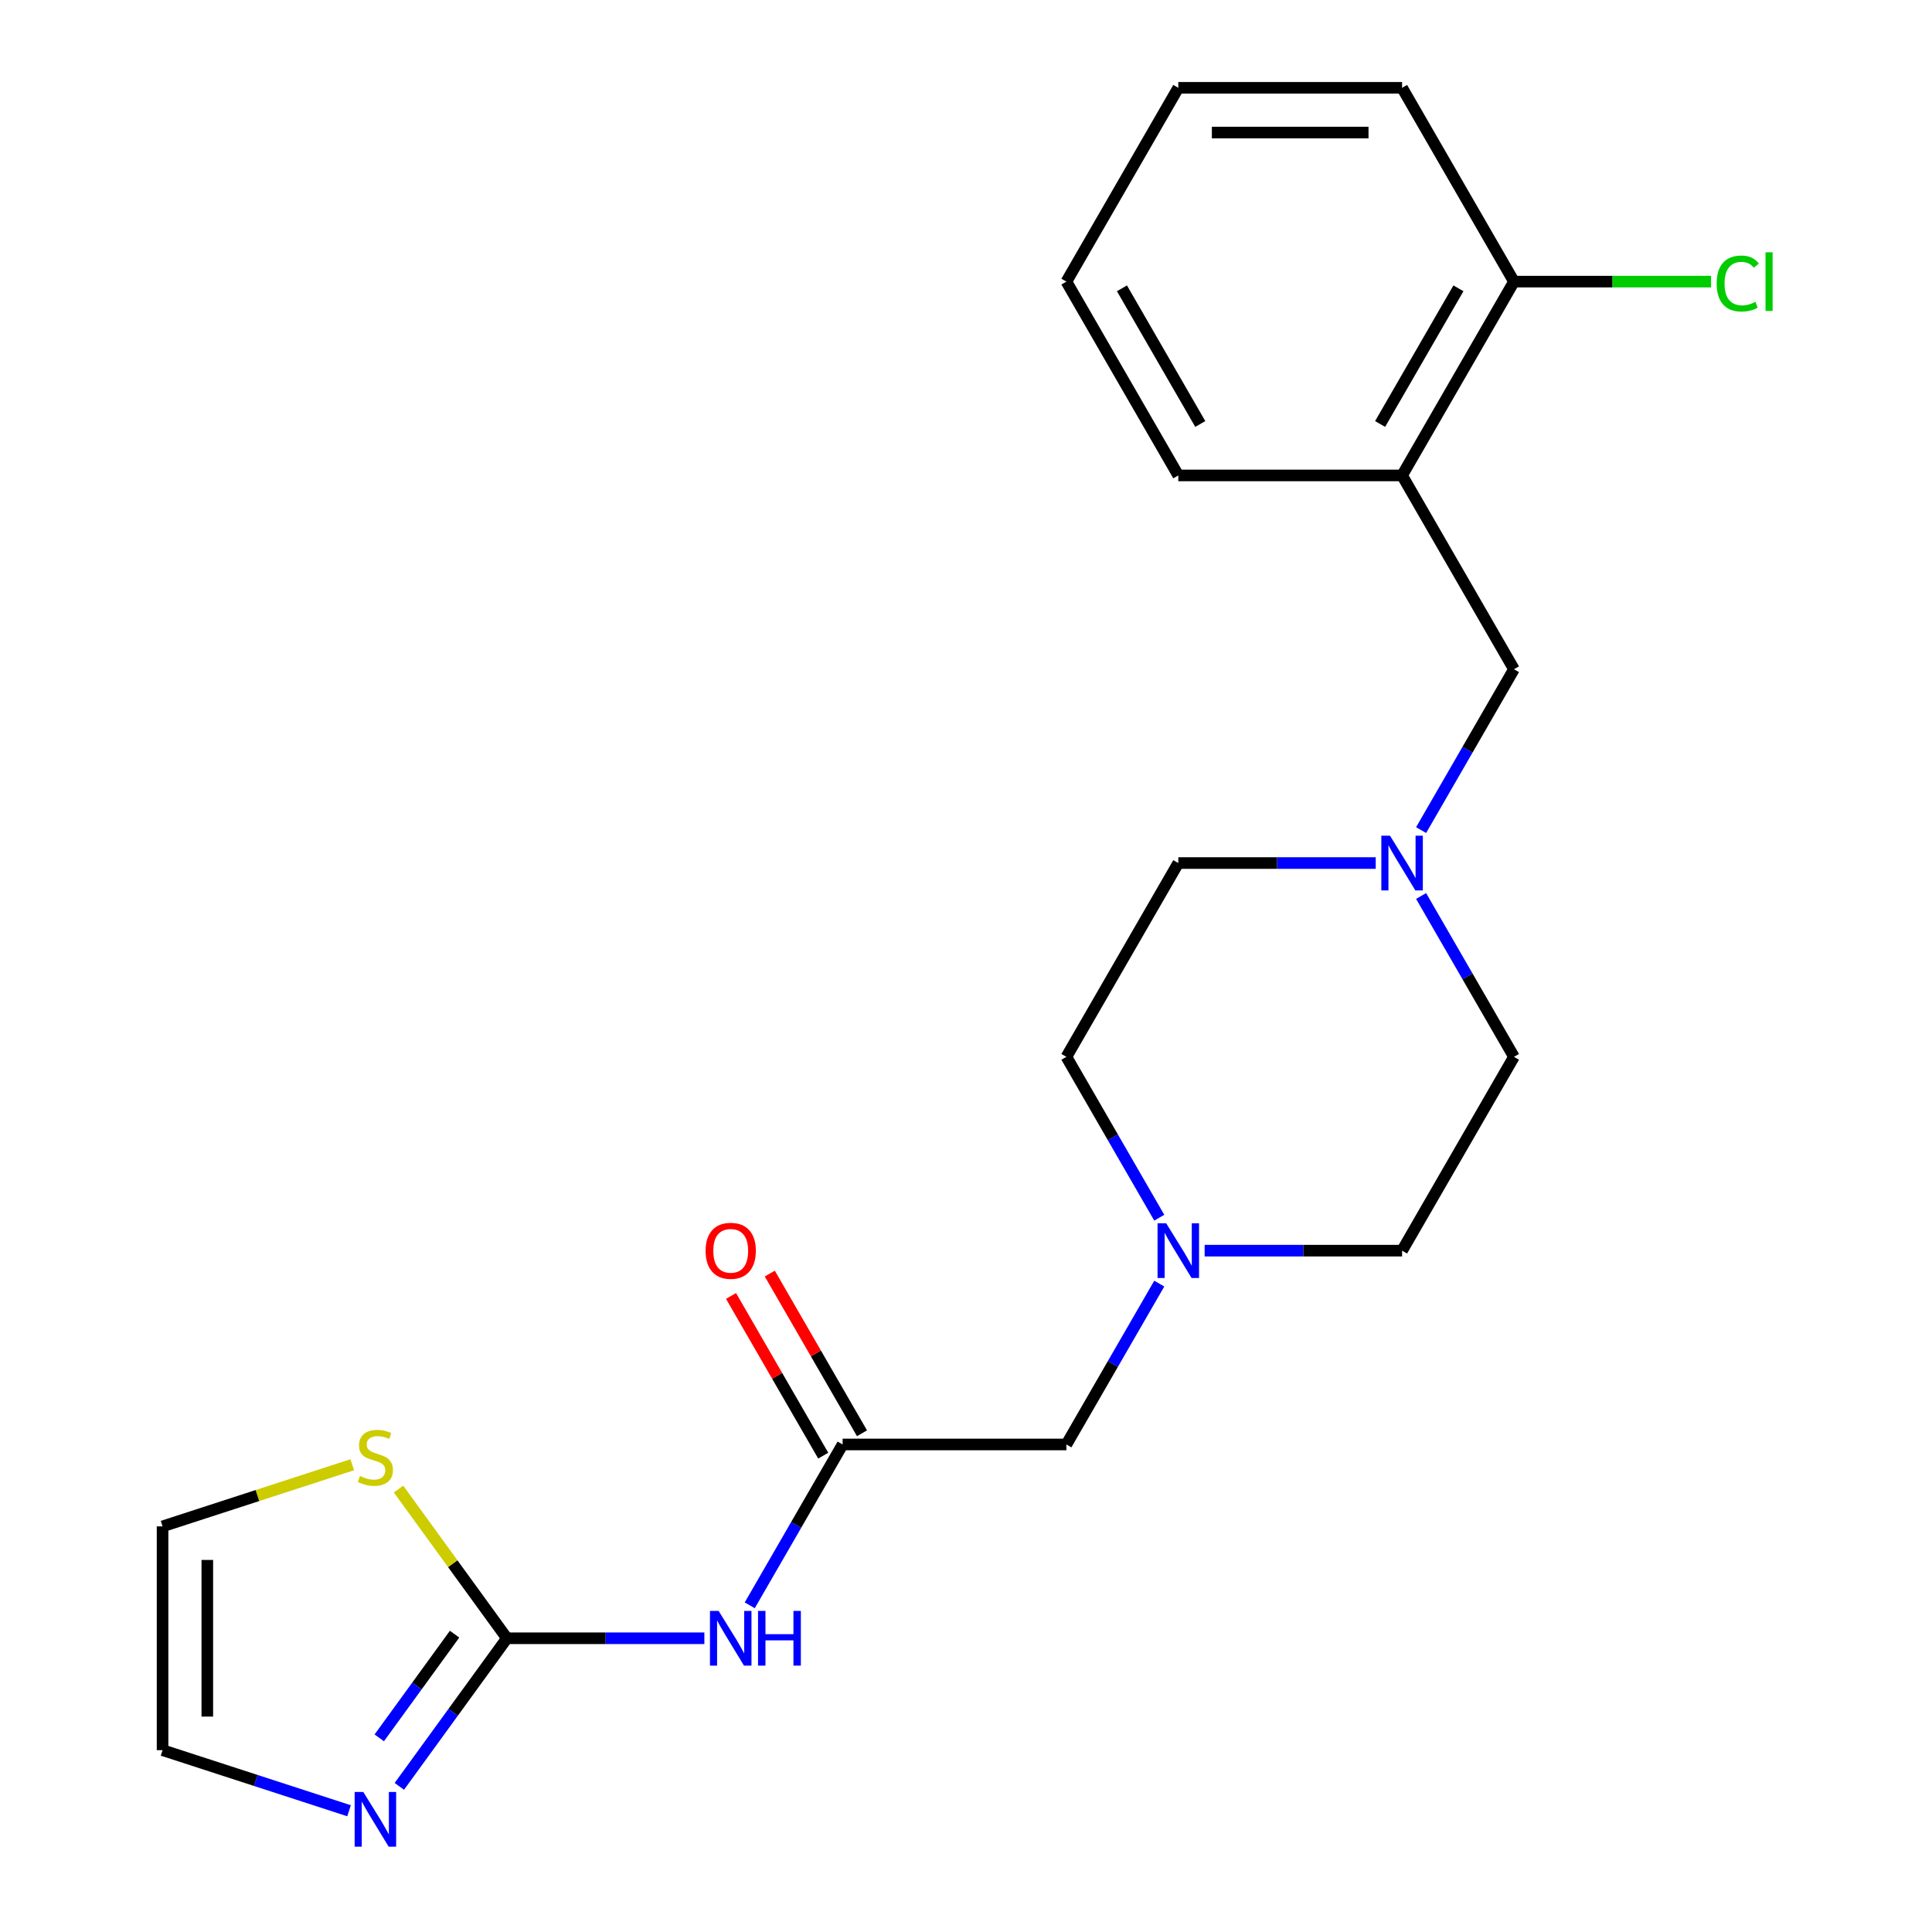 <?xml version='1.0' encoding='iso-8859-1'?>
<svg version='1.1' baseProfile='full'
              xmlns='http://www.w3.org/2000/svg'
                      xmlns:rdkit='http://www.rdkit.org/xml'
                      xmlns:xlink='http://www.w3.org/1999/xlink'
                  xml:space='preserve'
width='1000px' height='1000px' viewBox='0 0 1000 1000'>
<!-- END OF HEADER -->
<rect style='opacity:1.0;fill:#FFFFFF;stroke:none' width='1000' height='1000' x='0' y='0'> </rect>
<path class='bond-0' d='M 262.386,847.965 L 313.485,847.965' style='fill:none;fill-rule:evenodd;stroke:#000000;stroke-width:6px;stroke-linecap:butt;stroke-linejoin:miter;stroke-opacity:1' />
<path class='bond-0' d='M 313.485,847.965 L 364.583,847.965' style='fill:none;fill-rule:evenodd;stroke:#0000FF;stroke-width:6px;stroke-linecap:butt;stroke-linejoin:miter;stroke-opacity:1' />
<path class='bond-1' d='M 262.386,847.965 L 234.54,886.292' style='fill:none;fill-rule:evenodd;stroke:#000000;stroke-width:6px;stroke-linecap:butt;stroke-linejoin:miter;stroke-opacity:1' />
<path class='bond-1' d='M 234.54,886.292 L 206.694,924.619' style='fill:none;fill-rule:evenodd;stroke:#0000FF;stroke-width:6px;stroke-linecap:butt;stroke-linejoin:miter;stroke-opacity:1' />
<path class='bond-1' d='M 235.29,845.846 L 215.798,872.675' style='fill:none;fill-rule:evenodd;stroke:#000000;stroke-width:6px;stroke-linecap:butt;stroke-linejoin:miter;stroke-opacity:1' />
<path class='bond-1' d='M 215.798,872.675 L 196.305,899.504' style='fill:none;fill-rule:evenodd;stroke:#0000FF;stroke-width:6px;stroke-linecap:butt;stroke-linejoin:miter;stroke-opacity:1' />
<path class='bond-5' d='M 262.386,847.965 L 234.332,809.351' style='fill:none;fill-rule:evenodd;stroke:#000000;stroke-width:6px;stroke-linecap:butt;stroke-linejoin:miter;stroke-opacity:1' />
<path class='bond-5' d='M 234.332,809.351 L 206.278,770.738' style='fill:none;fill-rule:evenodd;stroke:#CCCC00;stroke-width:6px;stroke-linecap:butt;stroke-linejoin:miter;stroke-opacity:1' />
<path class='bond-2' d='M 388.066,830.909 L 412.1,789.28' style='fill:none;fill-rule:evenodd;stroke:#0000FF;stroke-width:6px;stroke-linecap:butt;stroke-linejoin:miter;stroke-opacity:1' />
<path class='bond-2' d='M 412.1,789.28 L 436.135,747.651' style='fill:none;fill-rule:evenodd;stroke:#000000;stroke-width:6px;stroke-linecap:butt;stroke-linejoin:miter;stroke-opacity:1' />
<path class='bond-8' d='M 180.666,937.245 L 132.402,921.563' style='fill:none;fill-rule:evenodd;stroke:#0000FF;stroke-width:6px;stroke-linecap:butt;stroke-linejoin:miter;stroke-opacity:1' />
<path class='bond-8' d='M 132.402,921.563 L 84.139,905.881' style='fill:none;fill-rule:evenodd;stroke:#000000;stroke-width:6px;stroke-linecap:butt;stroke-linejoin:miter;stroke-opacity:1' />
<path class='bond-11' d='M 436.135,747.651 L 551.967,747.651' style='fill:none;fill-rule:evenodd;stroke:#000000;stroke-width:6px;stroke-linecap:butt;stroke-linejoin:miter;stroke-opacity:1' />
<path class='bond-12' d='M 446.166,741.859 L 422.305,700.53' style='fill:none;fill-rule:evenodd;stroke:#000000;stroke-width:6px;stroke-linecap:butt;stroke-linejoin:miter;stroke-opacity:1' />
<path class='bond-12' d='M 422.305,700.53 L 398.444,659.202' style='fill:none;fill-rule:evenodd;stroke:#FF0000;stroke-width:6px;stroke-linecap:butt;stroke-linejoin:miter;stroke-opacity:1' />
<path class='bond-12' d='M 426.104,753.443 L 402.242,712.114' style='fill:none;fill-rule:evenodd;stroke:#000000;stroke-width:6px;stroke-linecap:butt;stroke-linejoin:miter;stroke-opacity:1' />
<path class='bond-12' d='M 402.242,712.114 L 378.381,670.785' style='fill:none;fill-rule:evenodd;stroke:#FF0000;stroke-width:6px;stroke-linecap:butt;stroke-linejoin:miter;stroke-opacity:1' />
<path class='bond-3' d='M 712.08,446.71 L 660.982,446.71' style='fill:none;fill-rule:evenodd;stroke:#0000FF;stroke-width:6px;stroke-linecap:butt;stroke-linejoin:miter;stroke-opacity:1' />
<path class='bond-3' d='M 660.982,446.71 L 609.884,446.71' style='fill:none;fill-rule:evenodd;stroke:#000000;stroke-width:6px;stroke-linecap:butt;stroke-linejoin:miter;stroke-opacity:1' />
<path class='bond-7' d='M 735.563,429.654 L 759.598,388.025' style='fill:none;fill-rule:evenodd;stroke:#0000FF;stroke-width:6px;stroke-linecap:butt;stroke-linejoin:miter;stroke-opacity:1' />
<path class='bond-7' d='M 759.598,388.025 L 783.632,346.396' style='fill:none;fill-rule:evenodd;stroke:#000000;stroke-width:6px;stroke-linecap:butt;stroke-linejoin:miter;stroke-opacity:1' />
<path class='bond-23' d='M 735.563,463.766 L 759.598,505.395' style='fill:none;fill-rule:evenodd;stroke:#0000FF;stroke-width:6px;stroke-linecap:butt;stroke-linejoin:miter;stroke-opacity:1' />
<path class='bond-23' d='M 759.598,505.395 L 783.632,547.024' style='fill:none;fill-rule:evenodd;stroke:#000000;stroke-width:6px;stroke-linecap:butt;stroke-linejoin:miter;stroke-opacity:1' />
<path class='bond-4' d='M 725.716,246.082 L 783.632,346.396' style='fill:none;fill-rule:evenodd;stroke:#000000;stroke-width:6px;stroke-linecap:butt;stroke-linejoin:miter;stroke-opacity:1' />
<path class='bond-9' d='M 725.716,246.082 L 783.632,145.768' style='fill:none;fill-rule:evenodd;stroke:#000000;stroke-width:6px;stroke-linecap:butt;stroke-linejoin:miter;stroke-opacity:1' />
<path class='bond-9' d='M 714.341,219.452 L 754.882,149.232' style='fill:none;fill-rule:evenodd;stroke:#000000;stroke-width:6px;stroke-linecap:butt;stroke-linejoin:miter;stroke-opacity:1' />
<path class='bond-18' d='M 725.716,246.082 L 609.884,246.082' style='fill:none;fill-rule:evenodd;stroke:#000000;stroke-width:6px;stroke-linecap:butt;stroke-linejoin:miter;stroke-opacity:1' />
<path class='bond-10' d='M 182.326,758.146 L 133.232,774.097' style='fill:none;fill-rule:evenodd;stroke:#CCCC00;stroke-width:6px;stroke-linecap:butt;stroke-linejoin:miter;stroke-opacity:1' />
<path class='bond-10' d='M 133.232,774.097 L 84.139,790.049' style='fill:none;fill-rule:evenodd;stroke:#000000;stroke-width:6px;stroke-linecap:butt;stroke-linejoin:miter;stroke-opacity:1' />
<path class='bond-6' d='M 600.036,664.393 L 576.002,706.022' style='fill:none;fill-rule:evenodd;stroke:#0000FF;stroke-width:6px;stroke-linecap:butt;stroke-linejoin:miter;stroke-opacity:1' />
<path class='bond-6' d='M 576.002,706.022 L 551.967,747.651' style='fill:none;fill-rule:evenodd;stroke:#000000;stroke-width:6px;stroke-linecap:butt;stroke-linejoin:miter;stroke-opacity:1' />
<path class='bond-15' d='M 623.519,647.337 L 674.618,647.337' style='fill:none;fill-rule:evenodd;stroke:#0000FF;stroke-width:6px;stroke-linecap:butt;stroke-linejoin:miter;stroke-opacity:1' />
<path class='bond-15' d='M 674.618,647.337 L 725.716,647.337' style='fill:none;fill-rule:evenodd;stroke:#000000;stroke-width:6px;stroke-linecap:butt;stroke-linejoin:miter;stroke-opacity:1' />
<path class='bond-16' d='M 600.036,630.282 L 576.002,588.653' style='fill:none;fill-rule:evenodd;stroke:#0000FF;stroke-width:6px;stroke-linecap:butt;stroke-linejoin:miter;stroke-opacity:1' />
<path class='bond-16' d='M 576.002,588.653 L 551.967,547.024' style='fill:none;fill-rule:evenodd;stroke:#000000;stroke-width:6px;stroke-linecap:butt;stroke-linejoin:miter;stroke-opacity:1' />
<path class='bond-22' d='M 84.139,905.881 L 84.139,790.049' style='fill:none;fill-rule:evenodd;stroke:#000000;stroke-width:6px;stroke-linecap:butt;stroke-linejoin:miter;stroke-opacity:1' />
<path class='bond-22' d='M 107.305,888.506 L 107.305,807.424' style='fill:none;fill-rule:evenodd;stroke:#000000;stroke-width:6px;stroke-linecap:butt;stroke-linejoin:miter;stroke-opacity:1' />
<path class='bond-17' d='M 783.632,145.768 L 834.64,145.768' style='fill:none;fill-rule:evenodd;stroke:#000000;stroke-width:6px;stroke-linecap:butt;stroke-linejoin:miter;stroke-opacity:1' />
<path class='bond-17' d='M 834.64,145.768 L 885.649,145.768' style='fill:none;fill-rule:evenodd;stroke:#00CC00;stroke-width:6px;stroke-linecap:butt;stroke-linejoin:miter;stroke-opacity:1' />
<path class='bond-19' d='M 783.632,145.768 L 725.716,45.455' style='fill:none;fill-rule:evenodd;stroke:#000000;stroke-width:6px;stroke-linecap:butt;stroke-linejoin:miter;stroke-opacity:1' />
<path class='bond-13' d='M 609.884,446.71 L 551.967,547.024' style='fill:none;fill-rule:evenodd;stroke:#000000;stroke-width:6px;stroke-linecap:butt;stroke-linejoin:miter;stroke-opacity:1' />
<path class='bond-14' d='M 783.632,547.024 L 725.716,647.337' style='fill:none;fill-rule:evenodd;stroke:#000000;stroke-width:6px;stroke-linecap:butt;stroke-linejoin:miter;stroke-opacity:1' />
<path class='bond-20' d='M 609.884,246.082 L 551.967,145.768' style='fill:none;fill-rule:evenodd;stroke:#000000;stroke-width:6px;stroke-linecap:butt;stroke-linejoin:miter;stroke-opacity:1' />
<path class='bond-20' d='M 621.259,219.452 L 580.718,149.232' style='fill:none;fill-rule:evenodd;stroke:#000000;stroke-width:6px;stroke-linecap:butt;stroke-linejoin:miter;stroke-opacity:1' />
<path class='bond-24' d='M 725.716,45.455 L 609.884,45.455' style='fill:none;fill-rule:evenodd;stroke:#000000;stroke-width:6px;stroke-linecap:butt;stroke-linejoin:miter;stroke-opacity:1' />
<path class='bond-24' d='M 708.341,68.621 L 627.258,68.621' style='fill:none;fill-rule:evenodd;stroke:#000000;stroke-width:6px;stroke-linecap:butt;stroke-linejoin:miter;stroke-opacity:1' />
<path class='bond-21' d='M 551.967,145.768 L 609.884,45.455' style='fill:none;fill-rule:evenodd;stroke:#000000;stroke-width:6px;stroke-linecap:butt;stroke-linejoin:miter;stroke-opacity:1' />
<path  class='atom-1' d='M 371.959 833.805
L 381.239 848.805
Q 382.159 850.285, 383.639 852.965
Q 385.119 855.645, 385.199 855.805
L 385.199 833.805
L 388.959 833.805
L 388.959 862.125
L 385.079 862.125
L 375.119 845.725
Q 373.959 843.805, 372.719 841.605
Q 371.519 839.405, 371.159 838.725
L 371.159 862.125
L 367.479 862.125
L 367.479 833.805
L 371.959 833.805
' fill='#0000FF'/>
<path  class='atom-1' d='M 392.359 833.805
L 396.199 833.805
L 396.199 845.845
L 410.679 845.845
L 410.679 833.805
L 414.519 833.805
L 414.519 862.125
L 410.679 862.125
L 410.679 849.045
L 396.199 849.045
L 396.199 862.125
L 392.359 862.125
L 392.359 833.805
' fill='#0000FF'/>
<path  class='atom-2' d='M 188.042 927.515
L 197.322 942.515
Q 198.242 943.995, 199.722 946.675
Q 201.202 949.355, 201.282 949.515
L 201.282 927.515
L 205.042 927.515
L 205.042 955.835
L 201.162 955.835
L 191.202 939.435
Q 190.042 937.515, 188.802 935.315
Q 187.602 933.115, 187.242 932.435
L 187.242 955.835
L 183.562 955.835
L 183.562 927.515
L 188.042 927.515
' fill='#0000FF'/>
<path  class='atom-4' d='M 719.456 432.55
L 728.736 447.55
Q 729.656 449.03, 731.136 451.71
Q 732.616 454.39, 732.696 454.55
L 732.696 432.55
L 736.456 432.55
L 736.456 460.87
L 732.576 460.87
L 722.616 444.47
Q 721.456 442.55, 720.216 440.35
Q 719.016 438.15, 718.656 437.47
L 718.656 460.87
L 714.976 460.87
L 714.976 432.55
L 719.456 432.55
' fill='#0000FF'/>
<path  class='atom-6' d='M 186.302 763.975
Q 186.622 764.095, 187.942 764.655
Q 189.262 765.215, 190.702 765.575
Q 192.182 765.895, 193.622 765.895
Q 196.302 765.895, 197.862 764.615
Q 199.422 763.295, 199.422 761.015
Q 199.422 759.455, 198.622 758.495
Q 197.862 757.535, 196.662 757.015
Q 195.462 756.495, 193.462 755.895
Q 190.942 755.135, 189.422 754.415
Q 187.942 753.695, 186.862 752.175
Q 185.822 750.655, 185.822 748.095
Q 185.822 744.535, 188.222 742.335
Q 190.662 740.135, 195.462 740.135
Q 198.742 740.135, 202.462 741.695
L 201.542 744.775
Q 198.142 743.375, 195.582 743.375
Q 192.822 743.375, 191.302 744.535
Q 189.782 745.655, 189.822 747.615
Q 189.822 749.135, 190.582 750.055
Q 191.382 750.975, 192.502 751.495
Q 193.662 752.015, 195.582 752.615
Q 198.142 753.415, 199.662 754.215
Q 201.182 755.015, 202.262 756.655
Q 203.382 758.255, 203.382 761.015
Q 203.382 764.935, 200.742 767.055
Q 198.142 769.135, 193.782 769.135
Q 191.262 769.135, 189.342 768.575
Q 187.462 768.055, 185.222 767.135
L 186.302 763.975
' fill='#CCCC00'/>
<path  class='atom-7' d='M 603.624 633.177
L 612.904 648.177
Q 613.824 649.657, 615.304 652.337
Q 616.784 655.017, 616.864 655.177
L 616.864 633.177
L 620.624 633.177
L 620.624 661.497
L 616.744 661.497
L 606.784 645.097
Q 605.624 643.177, 604.384 640.977
Q 603.184 638.777, 602.824 638.097
L 602.824 661.497
L 599.144 661.497
L 599.144 633.177
L 603.624 633.177
' fill='#0000FF'/>
<path  class='atom-13' d='M 365.219 647.417
Q 365.219 640.617, 368.579 636.817
Q 371.939 633.017, 378.219 633.017
Q 384.499 633.017, 387.859 636.817
Q 391.219 640.617, 391.219 647.417
Q 391.219 654.297, 387.819 658.217
Q 384.419 662.097, 378.219 662.097
Q 371.979 662.097, 368.579 658.217
Q 365.219 654.337, 365.219 647.417
M 378.219 658.897
Q 382.539 658.897, 384.859 656.017
Q 387.219 653.097, 387.219 647.417
Q 387.219 641.857, 384.859 639.057
Q 382.539 636.217, 378.219 636.217
Q 373.899 636.217, 371.539 639.017
Q 369.219 641.817, 369.219 647.417
Q 369.219 653.137, 371.539 656.017
Q 373.899 658.897, 378.219 658.897
' fill='#FF0000'/>
<path  class='atom-18' d='M 888.545 146.748
Q 888.545 139.708, 891.825 136.028
Q 895.145 132.308, 901.425 132.308
Q 907.265 132.308, 910.385 136.428
L 907.745 138.588
Q 905.465 135.588, 901.425 135.588
Q 897.145 135.588, 894.865 138.468
Q 892.625 141.308, 892.625 146.748
Q 892.625 152.348, 894.945 155.228
Q 897.305 158.108, 901.865 158.108
Q 904.985 158.108, 908.625 156.228
L 909.745 159.228
Q 908.265 160.188, 906.025 160.748
Q 903.785 161.308, 901.305 161.308
Q 895.145 161.308, 891.825 157.548
Q 888.545 153.788, 888.545 146.748
' fill='#00CC00'/>
<path  class='atom-18' d='M 913.825 130.588
L 917.505 130.588
L 917.505 160.948
L 913.825 160.948
L 913.825 130.588
' fill='#00CC00'/>
</svg>
